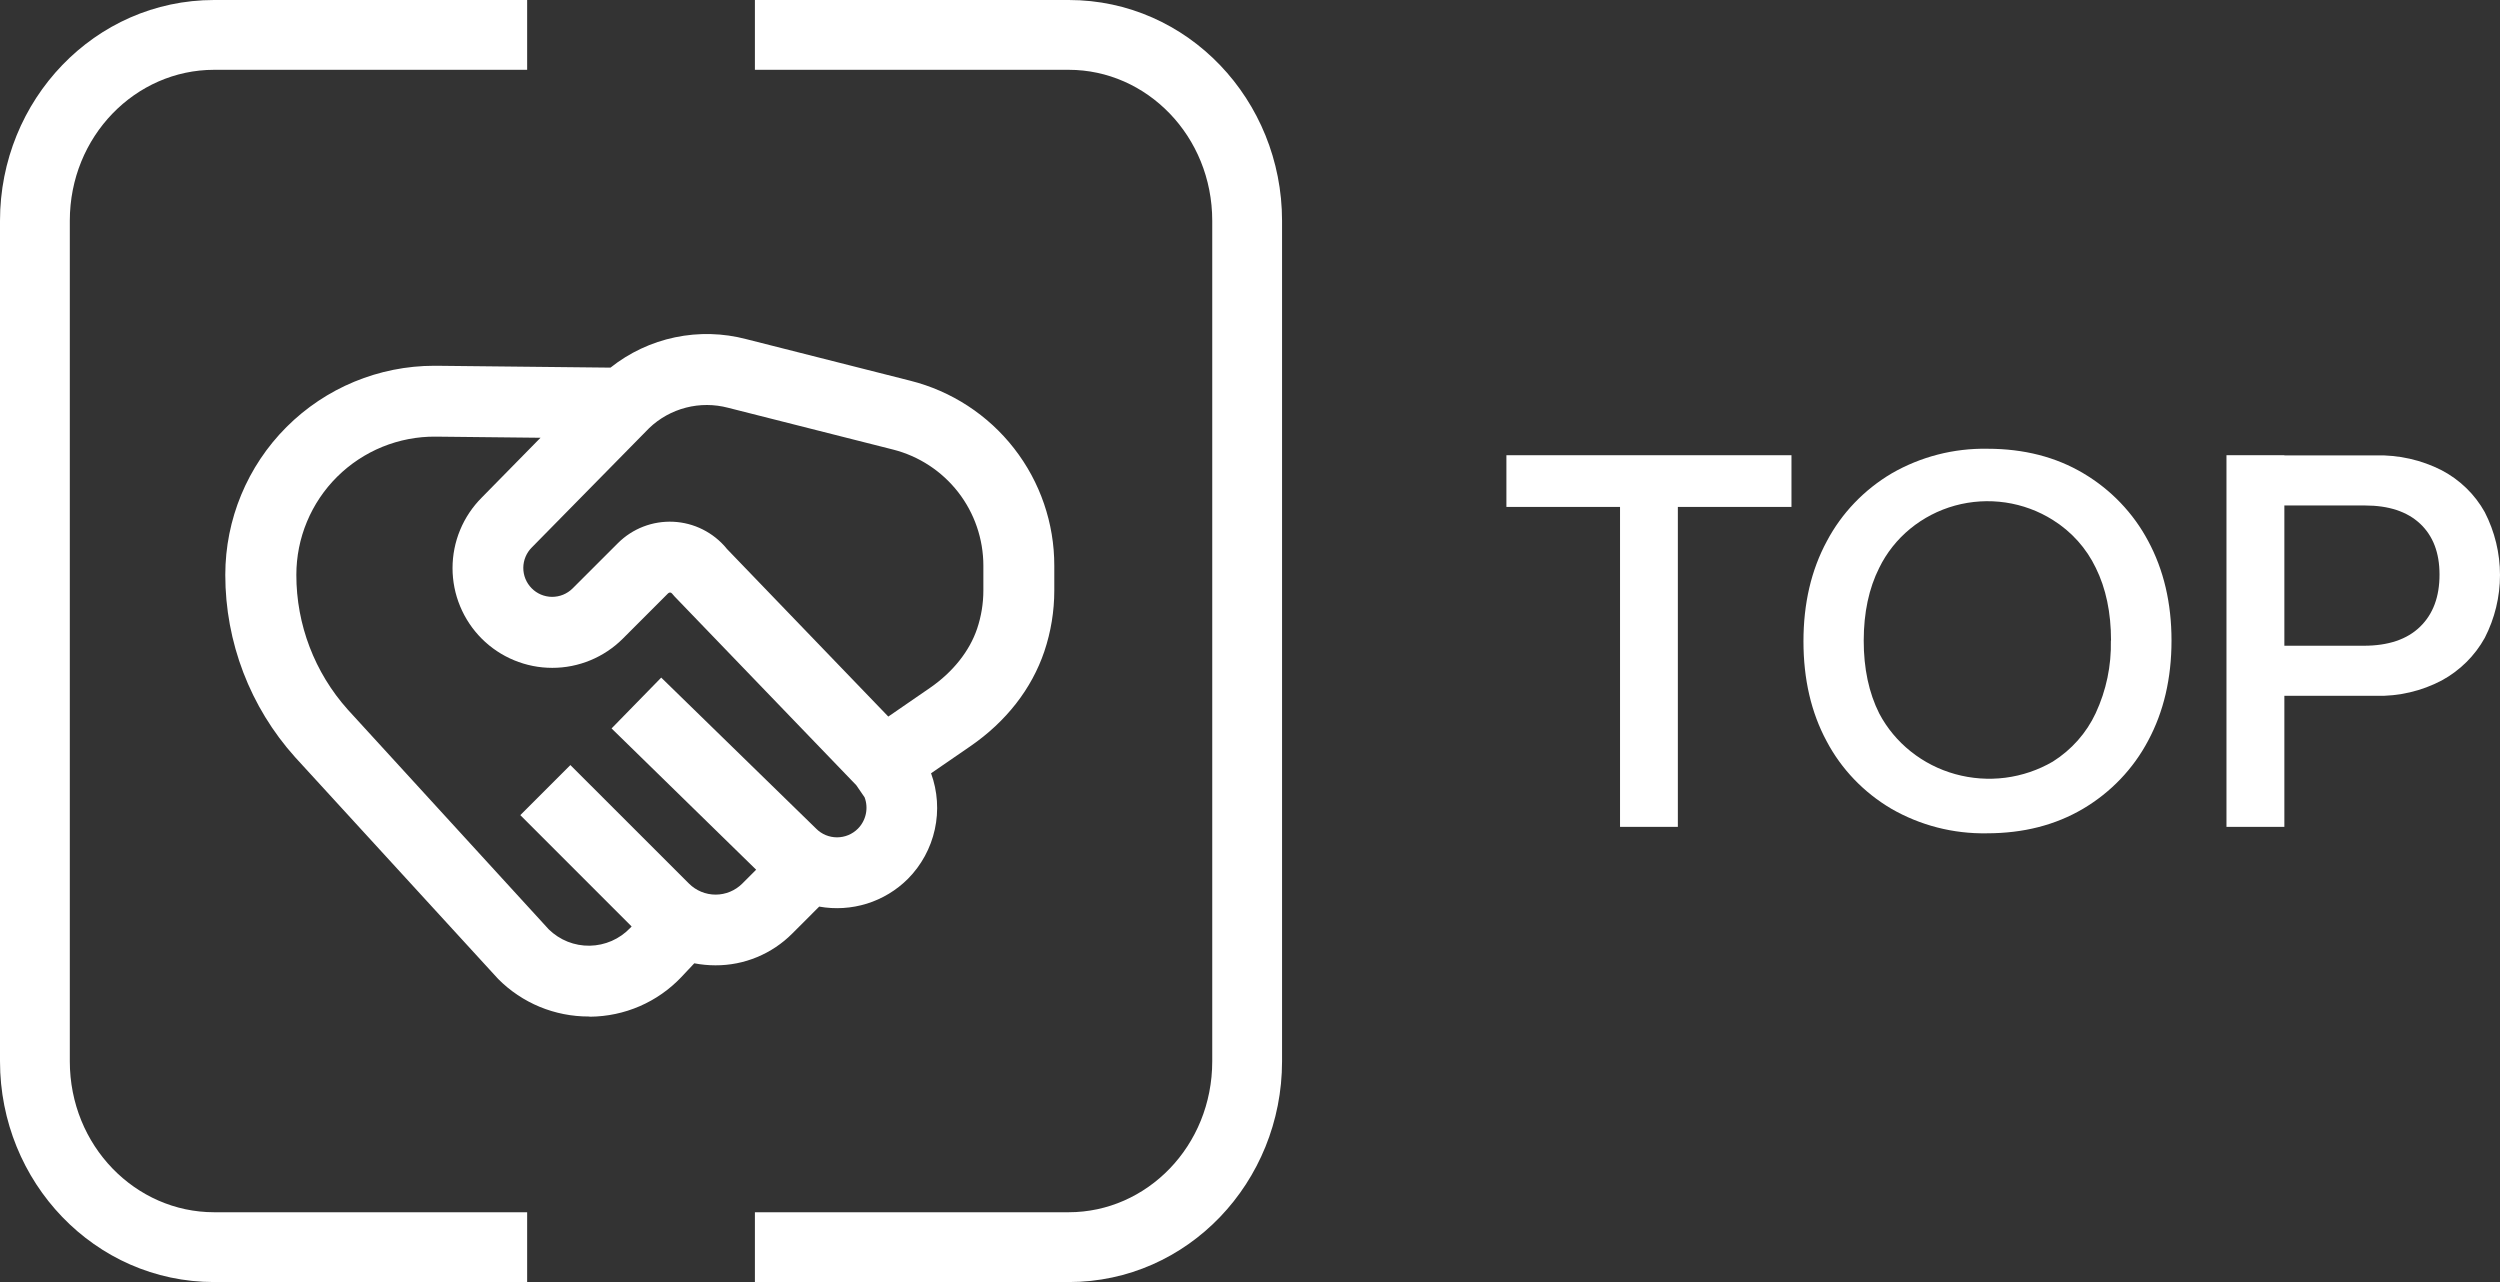 <svg width="78" height="40" viewBox="0 0 78 40" fill="none" xmlns="http://www.w3.org/2000/svg">
<rect x="0" y="0" width="78" height="40" fill="#333333" stroke="none"/>
<path fill-rule="evenodd" clip-rule="evenodd" d="M6.68 2.178C4.231 2.178 2.178 4.248 2.178 6.888V33.112C2.178 35.752 4.23 37.822 6.68 37.822H16.447V40H6.68C2.952 40 0 36.879 0 33.112V6.888C0 3.121 2.954 0 6.68 0H16.447V2.178H6.68Z" fill="white"/>
<path fill-rule="evenodd" clip-rule="evenodd" d="M33.345 2.178H23.553V0H33.345C37.063 0 40 3.126 40 6.888V33.112C40 36.88 37.062 40 33.345 40H23.553V37.822H33.345C35.777 37.822 37.822 35.761 37.822 33.112V6.888C37.822 4.244 35.777 2.178 33.345 2.178Z" fill="white"/>
<path d="M18.368 31.715C17.843 31.716 17.323 31.613 16.839 31.413C16.354 31.212 15.914 30.917 15.544 30.545L15.511 30.509L9.207 23.624C7.804 22.062 7.028 20.035 7.029 17.935C7.029 16.205 7.716 14.547 8.939 13.323C10.162 12.1 11.82 11.413 13.55 11.412H13.607L19.047 11.47C19.636 11.002 20.326 10.678 21.062 10.524C21.798 10.37 22.56 10.39 23.287 10.582L28.4 11.878C29.686 12.201 30.826 12.945 31.64 13.991C32.455 15.037 32.896 16.325 32.894 17.651V18.424C32.894 19.07 32.789 19.711 32.584 20.322C32.19 21.49 31.392 22.515 30.272 23.285L29.049 24.126C29.253 24.687 29.294 25.295 29.166 25.878C29.038 26.461 28.747 26.996 28.327 27.42C27.969 27.777 27.531 28.042 27.049 28.193C26.567 28.343 26.056 28.375 25.559 28.286L24.719 29.126C24.405 29.442 24.031 29.692 23.62 29.862C23.209 30.033 22.767 30.12 22.322 30.118C22.101 30.118 21.88 30.097 21.662 30.055L21.256 30.487C20.889 30.873 20.449 31.181 19.96 31.393C19.472 31.605 18.946 31.716 18.414 31.721L18.368 31.715ZM17.122 28.997C17.291 29.162 17.491 29.292 17.71 29.38C17.929 29.467 18.164 29.51 18.4 29.506C18.636 29.502 18.869 29.451 19.085 29.357C19.301 29.262 19.497 29.126 19.66 28.955L19.707 28.906L16.234 25.432L17.796 23.87L21.496 27.568C21.717 27.788 22.016 27.912 22.327 27.912C22.639 27.912 22.938 27.788 23.159 27.568L23.592 27.135L19.081 22.727L20.63 21.141L25.464 25.854C25.549 25.94 25.65 26.008 25.762 26.055C25.874 26.101 25.994 26.125 26.115 26.125C26.236 26.125 26.356 26.101 26.468 26.055C26.58 26.008 26.682 25.94 26.767 25.854C26.892 25.728 26.977 25.569 27.014 25.395C27.051 25.222 27.038 25.042 26.975 24.876L26.716 24.499L21.044 18.607L20.969 18.52C20.962 18.51 20.953 18.503 20.942 18.497C20.932 18.491 20.921 18.488 20.909 18.488C20.897 18.487 20.886 18.488 20.875 18.493C20.864 18.497 20.854 18.503 20.846 18.511L19.432 19.926C19.143 20.215 18.799 20.444 18.422 20.6C18.044 20.757 17.64 20.837 17.231 20.837C16.822 20.837 16.418 20.757 16.04 20.6C15.662 20.444 15.319 20.215 15.03 19.926C14.742 19.637 14.512 19.294 14.356 18.916C14.199 18.539 14.119 18.134 14.119 17.725C14.119 17.317 14.199 16.912 14.356 16.534C14.512 16.157 14.742 15.814 15.03 15.525L16.864 13.658L13.592 13.623C13.023 13.618 12.458 13.727 11.931 13.941C11.404 14.156 10.925 14.473 10.521 14.873C10.117 15.274 9.796 15.751 9.577 16.277C9.358 16.802 9.246 17.366 9.246 17.935C9.244 19.486 9.816 20.984 10.851 22.14L17.122 28.997ZM22.665 17.111L27.715 22.357L29.015 21.462C29.727 20.972 30.25 20.316 30.486 19.615C30.615 19.231 30.681 18.828 30.681 18.422V17.651C30.681 16.819 30.404 16.01 29.893 15.353C29.382 14.697 28.666 14.229 27.859 14.025L22.715 12.722C22.285 12.609 21.834 12.607 21.403 12.718C20.972 12.829 20.577 13.048 20.256 13.355L16.595 17.078C16.511 17.161 16.444 17.26 16.398 17.369C16.352 17.478 16.328 17.595 16.327 17.714C16.326 17.832 16.349 17.95 16.393 18.059C16.438 18.169 16.504 18.269 16.587 18.353C16.67 18.438 16.769 18.505 16.878 18.551C16.988 18.597 17.105 18.621 17.223 18.622C17.341 18.622 17.459 18.6 17.569 18.555C17.678 18.51 17.778 18.445 17.863 18.361L19.278 16.947C19.504 16.721 19.774 16.545 20.072 16.43C20.37 16.315 20.688 16.264 21.007 16.279C21.326 16.294 21.638 16.375 21.923 16.518C22.209 16.661 22.461 16.861 22.665 17.107V17.111Z" fill="white"/>
<path d="M47 15.816V14.203H55.894V15.816H47ZM52.349 15.018V25.798H50.545V15.018H52.349Z" fill="white"/>
<path d="M67.751 19.985C67.751 21.166 67.507 22.208 67.021 23.111C66.559 23.986 65.858 24.721 64.994 25.232C64.129 25.743 63.128 25.999 61.991 25.999C60.943 26.018 59.91 25.753 59.008 25.232C58.148 24.725 57.449 23.995 56.99 23.124C56.509 22.231 56.268 21.193 56.268 20.009C56.268 18.826 56.511 17.784 56.998 16.884C57.46 16.01 58.161 15.278 59.024 14.768C59.926 14.248 60.959 13.982 62.007 14.001C63.145 14.001 64.143 14.257 65.002 14.768C65.861 15.277 66.559 16.007 67.021 16.876C67.507 17.777 67.751 18.813 67.751 19.985ZM65.864 19.985C65.864 19.112 65.705 18.356 65.388 17.716C65.096 17.106 64.632 16.588 64.05 16.224C63.603 15.942 63.099 15.756 62.572 15.678C62.044 15.601 61.506 15.634 60.993 15.775C60.481 15.917 60.005 16.163 59.597 16.498C59.19 16.832 58.861 17.248 58.632 17.716C58.31 18.356 58.149 19.113 58.148 19.985C58.147 20.857 58.309 21.616 58.632 22.26C58.873 22.717 59.209 23.121 59.617 23.446C60.025 23.772 60.498 24.013 61.005 24.153C61.513 24.294 62.045 24.332 62.568 24.265C63.092 24.197 63.595 24.026 64.048 23.762C64.633 23.393 65.097 22.87 65.385 22.252C65.716 21.541 65.877 20.766 65.859 19.985H65.864Z" fill="white"/>
<path d="M71.272 14.203V25.798H69.466V14.203H71.272ZM74.127 21.71H70.845V20.147H73.75C74.514 20.147 75.1 19.95 75.506 19.555C75.912 19.161 76.114 18.618 76.113 17.926C76.113 17.245 75.91 16.716 75.506 16.338C75.101 15.96 74.528 15.771 73.785 15.771H70.55V14.208H74.127C74.84 14.19 75.546 14.35 76.178 14.671C76.749 14.97 77.217 15.426 77.525 15.98C77.837 16.589 78 17.26 78 17.941C78 18.621 77.837 19.293 77.525 19.901C77.216 20.459 76.751 20.92 76.183 21.23C75.552 21.562 74.844 21.728 74.127 21.71Z" fill="white"/>
</svg>
